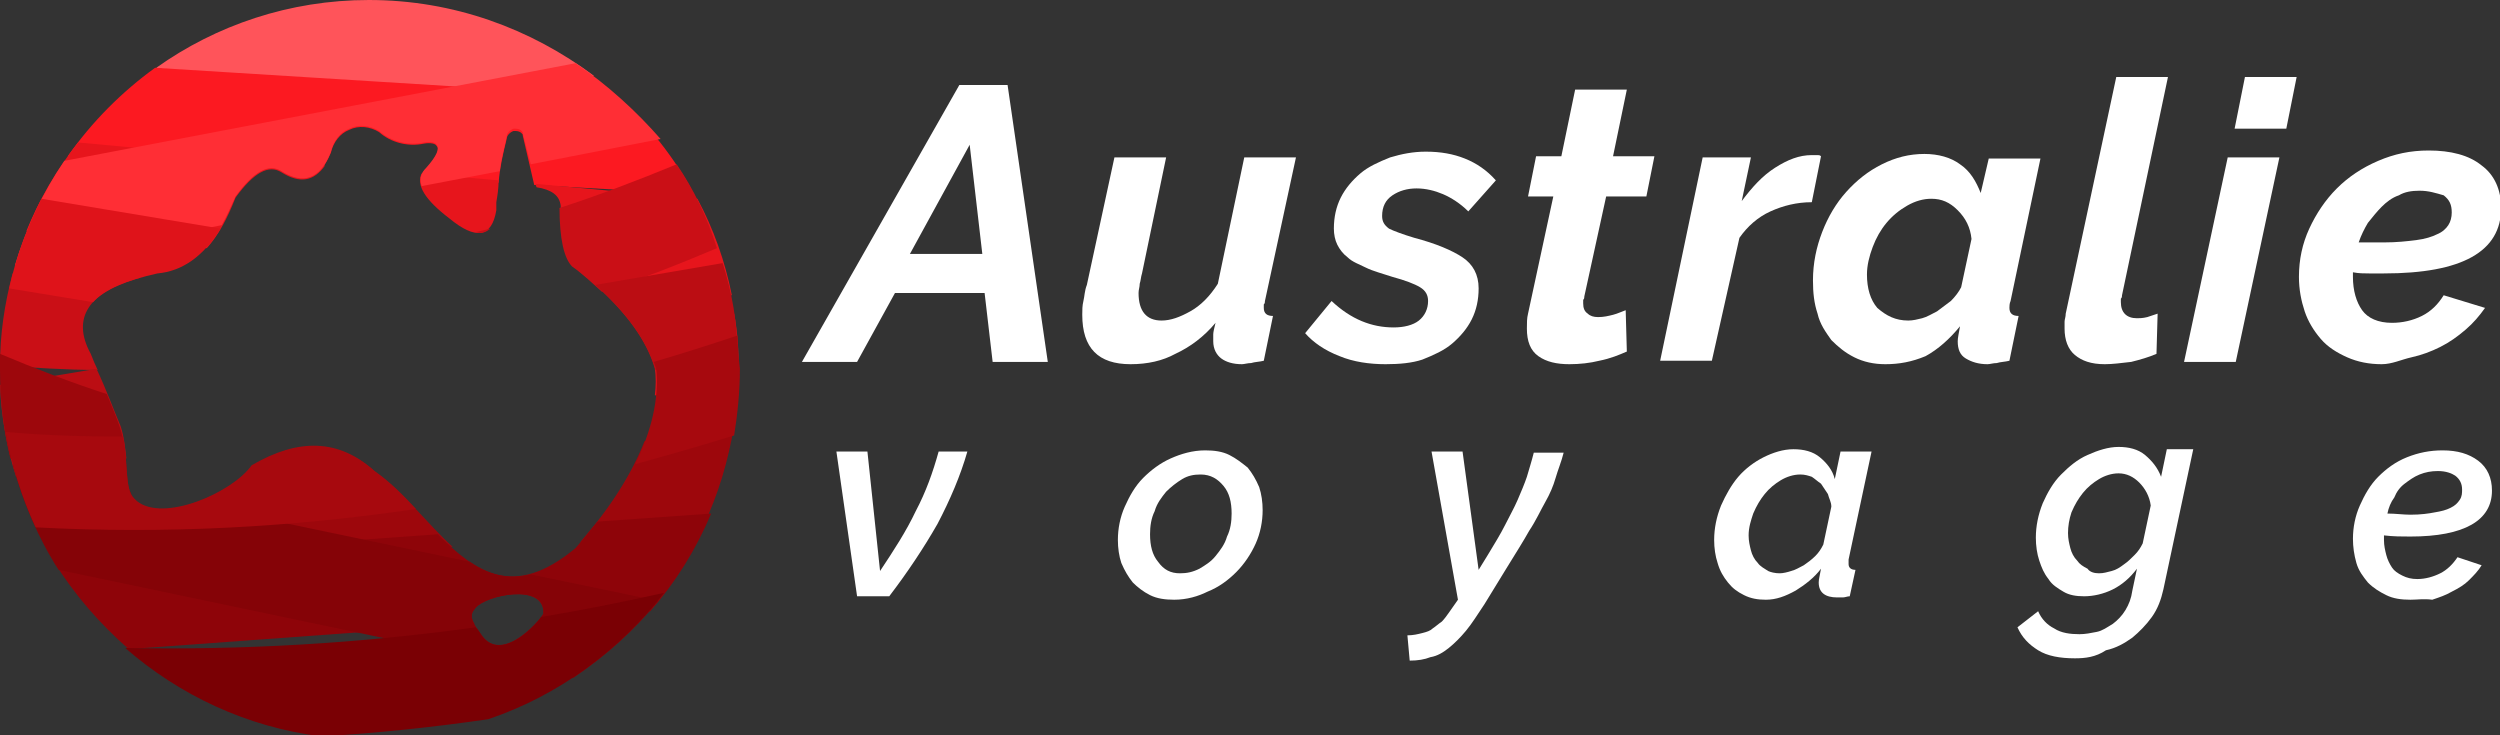 <?xml version="1.0" encoding="utf-8"?>
<!-- Generator: Adobe Illustrator 24.1.0, SVG Export Plug-In . SVG Version: 6.00 Build 0)  -->
<svg version="1.1" id="Layer_1" xmlns="http://www.w3.org/2000/svg" xmlns:xlink="http://www.w3.org/1999/xlink" x="0px" y="0px"
	 width="217.6px" height="64px" viewBox="0 0 217.6 64" style="enable-background:new 0 0 217.6 64;" xml:space="preserve">
<rect x="0" y="0" width="217.6" height="64" fill="#333333" stroke="none"/>
<style type="text/css">
	.st0{fill:#FFFFFF;}
	.st1{fill-rule:evenodd;clip-rule:evenodd;fill:#FF545A;}
	.st2{fill-rule:evenodd;clip-rule:evenodd;fill:#FC1921;}
	.st3{fill-rule:evenodd;clip-rule:evenodd;fill:#E7151C;}
	.st4{fill-rule:evenodd;clip-rule:evenodd;fill:#CA0F16;}
	.st5{fill-rule:evenodd;clip-rule:evenodd;fill:#FF2E35;}
	.st6{fill-rule:evenodd;clip-rule:evenodd;fill:#DF131A;}
	.st7{fill-rule:evenodd;clip-rule:evenodd;fill:#BB0D13;}
	.st8{fill-rule:evenodd;clip-rule:evenodd;fill:#9D070C;}
	.st9{fill-rule:evenodd;clip-rule:evenodd;fill:#8E0409;}
	.st10{fill-rule:evenodd;clip-rule:evenodd;fill:#850307;}
	.st11{fill-rule:evenodd;clip-rule:evenodd;fill:#7A0004;}
	.st12{fill-rule:evenodd;clip-rule:evenodd;fill:#A7090E;}
</style>
<g>
	<g>
		<path class="st0" d="M83.5,7.4h4.2l3.5,24.1h-4.8l-0.7-6h-7.8l-3.3,6h-4.8L83.5,7.4z M85.5,22.1l-1.1-9.5l-5.2,9.5H85.5z"/>
		<path class="st0" d="M98.4,31.7c-2.8,0-4.2-1.4-4.2-4.3c0-0.4,0-0.8,0.1-1.2s0.1-0.9,0.3-1.4L97,13.7h4.5l-2.1,10.1
			c-0.1,0.3-0.1,0.6-0.2,0.9c0,0.3-0.1,0.5-0.1,0.8c0,1.6,0.7,2.4,2,2.4c0.8,0,1.6-0.3,2.5-0.8c0.9-0.5,1.7-1.3,2.4-2.4l2.3-11h4.5
			l-2.7,12.5c0,0.1,0,0.2-0.1,0.3c0,0.1,0,0.2,0,0.3c0,0.5,0.3,0.7,0.8,0.7l-0.8,3.9c-0.4,0.1-0.8,0.1-1.1,0.2
			c-0.3,0-0.6,0.1-0.8,0.1c-0.8,0-1.4-0.2-1.8-0.5c-0.4-0.3-0.7-0.8-0.7-1.5c0-0.2,0-0.4,0-0.6c0-0.2,0.1-0.6,0.2-1
			c-1,1.2-2.2,2.1-3.5,2.7C101.2,31.4,99.9,31.7,98.4,31.7z"/>
		<path class="st0" d="M120.6,31.7c-1.4,0-2.8-0.2-4-0.7c-1.3-0.5-2.3-1.2-3-2l2.3-2.8c1.7,1.6,3.5,2.3,5.4,2.3
			c0.9,0,1.7-0.2,2.2-0.6c0.5-0.4,0.8-1,0.8-1.7c0-0.5-0.2-0.9-0.7-1.2c-0.5-0.3-1.3-0.6-2.4-0.9c-0.9-0.3-1.7-0.5-2.3-0.8
			c-0.6-0.3-1.2-0.5-1.6-0.9c-0.4-0.3-0.7-0.7-0.9-1.1c-0.2-0.4-0.3-0.9-0.3-1.4c0-1,0.2-1.9,0.6-2.7c0.4-0.8,1-1.5,1.7-2.1
			c0.7-0.6,1.6-1,2.6-1.4c1-0.3,2-0.5,3.1-0.5c1.3,0,2.4,0.2,3.4,0.6c1,0.4,1.9,1,2.7,1.9l-2.4,2.7c-0.7-0.7-1.5-1.2-2.2-1.5
			c-0.7-0.3-1.5-0.5-2.3-0.5c-0.8,0-1.5,0.2-2.1,0.6c-0.6,0.4-0.9,1-0.9,1.8c0,0.5,0.2,0.8,0.6,1.1c0.4,0.2,1.2,0.5,2.2,0.8
			c1.9,0.5,3.3,1.1,4.2,1.7c0.9,0.6,1.4,1.5,1.4,2.7c0,1-0.2,1.9-0.6,2.7c-0.4,0.8-1,1.5-1.7,2.1c-0.7,0.6-1.6,1-2.6,1.4
			C122.9,31.6,121.8,31.7,120.6,31.7z"/>
		<path class="st0" d="M136.6,31.7c-1.1,0-2-0.2-2.7-0.7c-0.7-0.5-1-1.3-1-2.4c0-0.5,0-0.9,0.1-1.3l2.2-10.2H133l0.7-3.5h2.2
			l1.2-5.8h4.5l-1.2,5.8h3.6l-0.7,3.5h-3.5l-1.9,8.7c0,0.1,0,0.2-0.1,0.3c0,0.1,0,0.2,0,0.3c0,0.4,0.1,0.7,0.4,0.9
			c0.2,0.2,0.5,0.3,0.9,0.3c0.5,0,0.9-0.1,1.3-0.2c0.4-0.1,0.8-0.3,1.1-0.4l0.1,3.6c-0.7,0.3-1.4,0.6-2.4,0.8
			C138.4,31.6,137.5,31.7,136.6,31.7z"/>
		<path class="st0" d="M148.2,13.7h4.2l-0.8,3.8c0.9-1.2,1.8-2.2,2.9-2.9c1.1-0.7,2.1-1.1,3.2-1.1c0.2,0,0.4,0,0.5,0
			c0.1,0,0.2,0,0.3,0.1l-0.8,4c-1.3,0-2.5,0.3-3.6,0.8c-1.1,0.5-2,1.3-2.7,2.3L149,31.4h-4.5L148.2,13.7z"/>
		<path class="st0" d="M164.1,31.7c-1,0-1.9-0.2-2.7-0.6c-0.8-0.4-1.4-0.9-2-1.5c-0.5-0.7-1-1.4-1.2-2.3c-0.3-0.9-0.4-1.8-0.4-2.9
			c0-1.5,0.3-2.9,0.8-4.2c0.5-1.3,1.2-2.5,2.1-3.5c0.9-1,1.9-1.8,3.1-2.4c1.2-0.6,2.4-0.9,3.7-0.9c1.2,0,2.3,0.3,3.1,0.9
			c0.9,0.6,1.4,1.5,1.8,2.5l0.7-3h4.5L175,26.2c-0.1,0.2-0.1,0.5-0.1,0.6c0,0.5,0.3,0.7,0.8,0.7l-0.8,3.9c-0.4,0.1-0.8,0.1-1.1,0.2
			c-0.3,0-0.6,0.1-0.8,0.1c-0.8,0-1.4-0.2-1.9-0.5c-0.5-0.3-0.7-0.8-0.7-1.5c0-0.3,0.1-0.7,0.2-1.3c-0.9,1.1-1.9,2-3,2.6
			C166.4,31.5,165.3,31.7,164.1,31.7z M166.1,27.9c0.4,0,0.8-0.1,1.2-0.2c0.4-0.1,0.9-0.4,1.3-0.6c0.4-0.3,0.8-0.6,1.2-0.9
			c0.4-0.4,0.7-0.8,0.9-1.2l0.9-4.2c-0.1-1-0.5-1.8-1.2-2.5c-0.7-0.7-1.4-1-2.3-1c-0.7,0-1.4,0.2-2.1,0.6c-0.7,0.4-1.3,0.9-1.8,1.5
			c-0.5,0.6-0.9,1.3-1.2,2.1c-0.3,0.8-0.5,1.6-0.5,2.4c0,1.2,0.3,2.2,0.9,2.9C164.2,27.5,165,27.9,166.1,27.9z"/>
		<path class="st0" d="M183.2,31.7c-1.2,0-2-0.3-2.6-0.8c-0.6-0.5-0.9-1.3-0.9-2.3c0-0.2,0-0.4,0-0.6c0-0.2,0.1-0.4,0.1-0.7
			l4.4-20.6h4.5l-4,19c0,0.1,0,0.2-0.1,0.3c0,0.1,0,0.2,0,0.3c0,0.9,0.5,1.4,1.4,1.4c0.2,0,0.5,0,0.9-0.1c0.3-0.1,0.6-0.2,0.9-0.3
			l-0.1,3.5c-0.7,0.3-1.4,0.5-2.2,0.7C184.6,31.6,183.9,31.7,183.2,31.7z"/>
		<path class="st0" d="M193.9,13.7h4.5l-3.8,17.8h-4.5L193.9,13.7z M195.4,6.7h4.5l-0.9,4.5h-4.5L195.4,6.7z"/>
		<path class="st0" d="M207.3,31.7c-1.1,0-2.1-0.2-3-0.6c-0.9-0.4-1.7-0.9-2.3-1.6c-0.6-0.7-1.1-1.5-1.4-2.4c-0.3-0.9-0.5-1.9-0.5-3
			c0-1.5,0.3-2.9,0.9-4.2c0.6-1.3,1.4-2.5,2.4-3.5c1-1,2.2-1.8,3.6-2.4c1.4-0.6,2.8-0.9,4.4-0.9c1.9,0,3.5,0.4,4.6,1.3
			c1.1,0.8,1.7,2.1,1.7,3.7c0,3.8-3.4,5.7-10.2,5.7c-0.4,0-0.8,0-1.3,0c-0.4,0-0.9,0-1.4-0.1v0.4c0,1.2,0.3,2.2,0.8,2.9
			c0.5,0.7,1.4,1.1,2.6,1.1c0.9,0,1.8-0.2,2.6-0.6c0.8-0.4,1.4-1,1.9-1.8l3.6,1.1c-0.5,0.7-1,1.3-1.7,1.9c-0.7,0.6-1.4,1.1-2.2,1.5
			c-0.8,0.4-1.6,0.7-2.5,0.9S208.2,31.7,207.3,31.7z M210.6,16.6c-0.7,0-1.3,0.1-1.8,0.4c-0.6,0.2-1.1,0.6-1.5,1
			c-0.4,0.4-0.8,0.9-1.2,1.4c-0.3,0.5-0.6,1.1-0.8,1.7c0.4,0,0.7,0,1.1,0s0.7,0,1.1,0c1.1,0,2-0.1,2.8-0.2c0.8-0.1,1.4-0.3,1.8-0.5
			c0.5-0.2,0.8-0.5,1-0.8c0.2-0.3,0.3-0.7,0.3-1.1c0-0.7-0.2-1.1-0.7-1.5C212,16.8,211.4,16.6,210.6,16.6z"/>
		<path class="st0" d="M72.8,39.3h2.7l1.1,10.4c1.2-1.8,2.3-3.5,3.1-5.2c0.9-1.7,1.5-3.4,2-5.2h2.5c-0.6,2.1-1.5,4.2-2.6,6.3
			c-1.2,2.1-2.6,4.2-4.2,6.3h-2.8L72.8,39.3z"/>
		<path class="st0" d="M102.2,52.2c-0.8,0-1.5-0.1-2.1-0.4c-0.6-0.3-1.1-0.7-1.5-1.1c-0.4-0.5-0.7-1-1-1.7c-0.2-0.6-0.3-1.3-0.3-2
			c0-1,0.2-2,0.6-2.9c0.4-0.9,0.9-1.8,1.6-2.5c0.7-0.7,1.5-1.3,2.4-1.7c0.9-0.4,1.9-0.7,3-0.7c0.8,0,1.5,0.1,2.1,0.4
			c0.6,0.3,1.1,0.7,1.6,1.1c0.4,0.5,0.7,1,1,1.7c0.2,0.6,0.3,1.3,0.3,2c0,1-0.2,2-0.6,2.9c-0.4,0.9-1,1.8-1.7,2.5
			c-0.7,0.7-1.5,1.3-2.5,1.7C104.3,51.9,103.3,52.2,102.2,52.2z M102.7,49.9c0.6,0,1.1-0.1,1.7-0.4c0.5-0.3,1-0.6,1.4-1.1
			c0.4-0.5,0.8-1,1-1.7c0.3-0.6,0.4-1.3,0.4-2c0-1-0.2-1.8-0.7-2.4c-0.5-0.6-1.1-1-2-1c-0.6,0-1.1,0.1-1.6,0.4
			c-0.5,0.3-1,0.7-1.4,1.1c-0.4,0.5-0.8,1-1,1.7c-0.3,0.6-0.4,1.3-0.4,2c0,1,0.2,1.8,0.7,2.4C101.3,49.6,101.9,49.9,102.7,49.9z"/>
		<path class="st0" d="M122.5,55.3c0.5,0,0.9-0.1,1.3-0.2c0.4-0.1,0.7-0.2,0.9-0.4c0.3-0.2,0.5-0.4,0.8-0.6c0.2-0.2,0.5-0.6,0.7-0.9
			l0.7-1l-2.3-12.9h2.7l1.4,10.3l0.8-1.3c0.6-1,1.1-1.8,1.5-2.6c0.4-0.8,0.8-1.5,1.1-2.2c0.3-0.7,0.6-1.4,0.8-2
			c0.2-0.7,0.4-1.3,0.6-2.1h2.6c-0.2,0.8-0.5,1.5-0.7,2.2s-0.5,1.4-0.9,2.1c-0.4,0.7-0.8,1.6-1.4,2.5c-0.5,0.9-1.2,2-2,3.3l-1.9,3.1
			c-0.6,0.9-1.1,1.7-1.6,2.3c-0.5,0.6-1,1.1-1.5,1.5c-0.5,0.4-1,0.7-1.6,0.8c-0.5,0.2-1.1,0.3-1.8,0.3L122.5,55.3z"/>
		<path class="st0" d="M153.7,52.2c-0.7,0-1.3-0.1-1.9-0.4c-0.6-0.3-1-0.6-1.4-1.1c-0.4-0.5-0.7-1-0.9-1.7c-0.2-0.6-0.3-1.3-0.3-2
			c0-1,0.2-2,0.6-3c0.4-0.9,0.9-1.8,1.5-2.5c0.6-0.7,1.4-1.3,2.2-1.7c0.8-0.4,1.7-0.7,2.6-0.7c0.9,0,1.7,0.2,2.3,0.7
			c0.6,0.5,1.1,1.1,1.3,1.9l0.5-2.4h2.7l-2,9.4c0,0.1,0,0.1,0,0.2c0,0.1,0,0.1,0,0.2c0,0.3,0.2,0.5,0.6,0.5l-0.5,2.3
			c-0.2,0-0.4,0.1-0.6,0.1c-0.2,0-0.3,0-0.5,0c-1,0-1.6-0.4-1.6-1.3c0-0.3,0.1-0.6,0.2-1.2c-0.6,0.8-1.4,1.4-2.2,1.9
			C155.4,51.9,154.6,52.2,153.7,52.2z M154.9,49.9c0.3,0,0.7-0.1,1-0.2c0.4-0.1,0.7-0.3,1.1-0.5c0.3-0.2,0.7-0.5,1-0.8
			c0.3-0.3,0.5-0.6,0.7-1l0.7-3.3c0-0.4-0.2-0.7-0.3-1.1c-0.2-0.3-0.4-0.6-0.6-0.9c-0.3-0.2-0.5-0.4-0.8-0.6c-0.3-0.1-0.6-0.2-1-0.2
			c-0.6,0-1.2,0.2-1.7,0.5c-0.5,0.3-1,0.7-1.4,1.2c-0.4,0.5-0.7,1-1,1.7c-0.2,0.6-0.4,1.2-0.4,1.9c0,0.5,0.1,0.9,0.2,1.3
			c0.1,0.4,0.3,0.8,0.6,1.1c0.2,0.3,0.6,0.5,0.9,0.7C154.1,49.8,154.5,49.9,154.9,49.9z"/>
		<path class="st0" d="M180.6,57.3c-1.3,0-2.4-0.2-3.2-0.7c-0.8-0.5-1.4-1.1-1.8-2l1.8-1.4c0.3,0.7,0.8,1.2,1.4,1.5
			c0.6,0.4,1.4,0.5,2.2,0.5c0.5,0,1-0.1,1.5-0.2s0.9-0.4,1.4-0.7c0.4-0.3,0.8-0.7,1.1-1.2c0.3-0.5,0.5-1,0.6-1.7l0.4-1.9
			c-0.6,0.8-1.3,1.4-2.1,1.8c-0.8,0.4-1.7,0.6-2.5,0.6c-0.7,0-1.3-0.1-1.8-0.4c-0.5-0.3-1-0.6-1.3-1.1c-0.4-0.5-0.6-1-0.8-1.6
			c-0.2-0.6-0.3-1.3-0.3-2c0-1,0.2-2,0.6-3c0.4-0.9,0.9-1.8,1.6-2.5c0.7-0.7,1.4-1.3,2.3-1.7c0.9-0.4,1.8-0.7,2.7-0.7
			s1.7,0.2,2.3,0.7c0.6,0.5,1.1,1.1,1.4,1.9l0.5-2.4h2.3l-2.6,12.2c-0.2,0.9-0.5,1.7-1,2.4c-0.5,0.7-1.1,1.3-1.7,1.8
			c-0.7,0.5-1.4,0.9-2.3,1.1C182.4,57.2,181.5,57.3,180.6,57.3z M182.7,49.9c0.4,0,0.7-0.1,1.1-0.2c0.4-0.1,0.7-0.3,1.1-0.6
			c0.3-0.2,0.6-0.5,0.9-0.8c0.3-0.3,0.5-0.6,0.7-1l0.7-3.3c-0.1-0.8-0.5-1.5-1-2c-0.5-0.5-1.1-0.8-1.8-0.8c-0.6,0-1.2,0.2-1.7,0.5
			c-0.5,0.3-1,0.7-1.4,1.2c-0.4,0.5-0.7,1-1,1.7c-0.2,0.6-0.3,1.2-0.3,1.8c0,0.5,0.1,0.9,0.2,1.3c0.1,0.4,0.3,0.8,0.6,1.1
			c0.2,0.3,0.5,0.5,0.9,0.7C181.9,49.8,182.3,49.9,182.7,49.9z"/>
		<path class="st0" d="M209.8,52.2c-0.8,0-1.5-0.1-2.1-0.4c-0.6-0.3-1.1-0.6-1.6-1.1c-0.4-0.5-0.8-1-1-1.7c-0.2-0.7-0.3-1.4-0.3-2.1
			c0-1,0.2-2,0.6-2.9c0.4-0.9,0.9-1.8,1.6-2.5c0.7-0.7,1.5-1.3,2.5-1.7c1-0.4,2-0.6,3.1-0.6c1.3,0,2.3,0.3,3.1,0.9
			c0.8,0.6,1.2,1.5,1.2,2.6c0,2.6-2.4,4-7.1,4c-0.7,0-1.5,0-2.3-0.1v0.4c0,0.5,0.1,0.9,0.2,1.3c0.1,0.4,0.3,0.8,0.5,1.1
			c0.2,0.3,0.5,0.5,0.9,0.7c0.4,0.2,0.8,0.3,1.3,0.3c0.7,0,1.4-0.2,2-0.5c0.6-0.3,1.1-0.8,1.5-1.4l2.1,0.7c-0.3,0.5-0.7,0.9-1.1,1.3
			c-0.4,0.4-0.9,0.7-1.5,1c-0.5,0.3-1.1,0.5-1.7,0.7C211,52.1,210.4,52.2,209.8,52.2z M212.2,41c-0.6,0-1.1,0.1-1.6,0.3
			c-0.5,0.2-0.9,0.5-1.3,0.8c-0.4,0.3-0.7,0.7-0.9,1.2c-0.3,0.4-0.5,0.9-0.6,1.4c0.7,0,1.4,0.1,2,0.1c0.9,0,1.6-0.1,2.1-0.2
			c0.6-0.1,1-0.2,1.4-0.4c0.4-0.2,0.6-0.4,0.8-0.7c0.2-0.3,0.2-0.6,0.2-0.9c0-0.5-0.2-0.9-0.6-1.2C213.4,41.2,212.9,41,212.2,41z"/>
	</g>
</g>
<g>
	<path class="st1" d="M13.6,5.9c12.6,2.6,25.2,2.9,38.1,0.7C46.2,2.5,39.5,0,32.1,0C25.2,0,18.8,2.2,13.6,5.9"/>
	<path class="st2" d="M5.9,13.6l21.9,1.3c0.4-0.4,0.7-0.9,1-1.6c0.2-0.9,0.8-1.7,1.6-2c0.8-0.4,1.8-0.3,2.6,0.2c1,0.9,2.5,1.3,3.9,1
		c0.6-0.1,1,0,1.1,0.2c0.3,0.3,0,1-0.9,2c-0.3,0.2-0.4,0.5-0.5,0.8l6.8,0.4c0.1-1.3,0.4-2.6,0.7-3.8c0-0.3,0.3-0.6,0.6-0.7
		c0.3,0,0.5,0,0.7,0.2c0.1,0.1,0.1,0.1,0.1,0.2l1,4.3l13.9,0.8c-1.7-3.2-4-6.1-6.7-8.5L13.5,5.9C10.6,8,8,10.6,5.9,13.6"/>
	<path class="st3" d="M43.4,15.7l-6.7-0.6c-0.5,1,0.3,2.3,2.4,3.9c2.3,1.9,3.7,1.7,4.1-0.7c0-0.2,0-0.5,0-0.7
		C43.3,17,43.4,16.4,43.4,15.7 M51.7,24.6l12,1.1c-0.6-3-1.6-5.8-3-8.4L46.6,16l0.1,0.3c1.3,0.2,2,0.7,2.1,1.6
		c0,2.8,0.4,4.5,1.1,5.2C50.5,23.7,51.1,24.2,51.7,24.6z M2.3,20.1L18,21.6c1-1.1,1.8-2.6,2.5-4.4c1.6-2.2,2.9-2.9,4-2.2
		c1.6,1,2.8,0.8,3.8-0.6l-21.5-2C4.9,14.8,3.4,17.4,2.3,20.1z"/>
	<path class="st4" d="M12.1,24.2c-3.7,0-7.3-0.1-11-0.4c-0.7,2.6-1.1,5.3-1.1,8c2.8,0.2,5.7,0.4,8.5,0.4c-0.2-0.4-0.4-0.9-0.6-1.4
		C6.2,27.7,7.7,25.4,12.1,24.2 M42.7,19.9c-0.4,0.1-0.9,0.2-1.3,0.3C41.9,20.4,42.3,20.2,42.7,19.9z M58.9,14.3
		c-3.4,1.4-6.8,2.7-10.2,3.8c0,2.7,0.4,4.4,1.1,5.1c1,0.7,1.8,1.5,2.6,2.2c3.4-1.1,6.7-2.4,10-3.8C61.6,19,60.4,16.5,58.9,14.3z"/>
	<path class="st5" d="M50.1,5.5L5.6,14c-1.9,2.8-3.3,5.8-4.3,9.1l18-3.5c0.4-0.7,0.8-1.6,1.2-2.5c1.6-2.2,2.9-2.9,4-2.2
		c1.9,1.2,3.4,0.7,4.3-1.7c0.2-0.9,0.8-1.7,1.6-2c0.8-0.4,1.8-0.3,2.6,0.2c1,0.9,2.5,1.3,3.9,1c0.6-0.1,1,0,1.1,0.2
		c0.3,0.3,0,1-0.9,2c-0.5,0.5-0.6,1-0.4,1.6l6.8-1.3c0.1-1,0.4-2,0.6-3c0-0.3,0.3-0.6,0.6-0.7c0.3,0,0.5,0,0.7,0.2
		c0.1,0.1,0.1,0.1,0.1,0.2l0.7,2.7l11.3-2.2C55.4,9.7,52.9,7.4,50.1,5.5"/>
	<path class="st6" d="M57,34.4l7.1,1.2c0.1-1.1,0.2-2.2,0.2-3.4c0-1.7-0.1-3.3-0.4-4.9l-11.4-1.9c2.4,2.3,3.9,4.5,4.5,6.6
		C57.1,32.8,57.1,33.6,57,34.4 M0.8,25.1l7.3,1.2c1-1.1,2.9-1.9,5.6-2.5c2.2-0.2,4-1.5,5.5-3.9L3.6,17.3C2.4,19.7,1.4,22.3,0.8,25.1
		z"/>
	<path class="st7" d="M8.4,32.1L0,33.5c0.1,2.8,0.6,5.5,1.4,8l9.6-1.6c-0.1-0.9-0.2-1.9-0.5-2.8C9.9,35.7,9.3,34,8.4,32.1
		 M62.9,22.9l-11.1,1.9c2.8,2.5,4.5,4.9,5.2,7.3l0,0.1l7.2-1.2C64.2,28.1,63.7,25.4,62.9,22.9z"/>
	<path class="st8" d="M50.5,47.2c3.6-0.3,7.2-0.8,10.7-1.4c1.3-2.7,2.2-5.7,2.7-8.8c-2.6,0.6-5.2,1-7.8,1.4
		C55,41.2,53.2,44.1,50.5,47.2 M14.7,44.3c8.1,2,16.3,3.1,24.7,3.3c-2.2-2-4.2-4.7-6.7-6.5c-3.1-2.8-6.6-2.9-10.7-0.5
		C20.7,42.2,17.4,44,14.7,44.3z M0.9,39.9c3.6,1.4,7.2,2.6,10.8,3.6l0,0c-1-1-0.4-3.9-1.3-6.4c-0.3-0.9-0.7-1.8-1.1-2.8
		c-3.1-1-6.2-2.2-9.3-3.5c0,0.5,0,0.9,0,1.4C0,34.8,0.3,37.4,0.9,39.9z"/>
	<path class="st9" d="M11.2,56.5l30.1-2.2c-0.4-0.6-0.3-1,0.1-1.4c0.9-1.1,6-2.2,5.9,0.5c0,0-0.1,0.2-0.3,0.5l9.6-0.7
		c2.2-2.5,4-5.4,5.3-8.5L52,45.4c-0.6,0.7-1.2,1.5-1.9,2.3c-5.4,4.5-8.7,2.1-12-1.2L4.7,48.9C6.5,51.8,8.7,54.3,11.2,56.5"/>
	<path class="st10" d="M47.3,53.4c0.2-2.7-5-1.6-5.9-0.5c-0.6,0.7-0.4,1.1,0.6,2.5C43.9,57.8,47.3,53.6,47.3,53.4z M5.1,49.6
		L49.9,59c2.8-1.9,5.3-4.1,7.4-6.7l-11.1-2.3c-2,0.5-3.7,0-5.3-1.1l-23.9-5c-1.9,0.7-3.9,0.8-5-0.1c-0.1-0.1-0.1-0.1-0.2-0.2
		c-0.2-0.2-0.4-0.5-0.5-0.9L1.1,40.4C2,43.7,3.3,46.8,5.1,49.6z"/>
	<path class="st11" d="M57.8,51.6c-3.6,0.8-7.1,1.5-10.7,2.1c-0.7,1-3.5,3.8-5.1,1.7c-0.2-0.3-0.4-0.6-0.6-0.8
		c-10.1,1.4-20.2,2-30.5,1.8c4.7,4.1,10.6,6.9,17.1,7.7c4.9-0.3,9.7-0.8,14.5-1.5C48.7,60.5,53.9,56.6,57.8,51.6"/>
	<path class="st12" d="M10.7,38c-3.4,0-6.8-0.1-10.2-0.4c0.5,2.9,1.4,5.7,2.6,8.3c11.3,0.6,22.3,0,33.1-1.6
		c-1.1-1.2-2.3-2.4-3.6-3.3c-3.1-2.8-6.6-2.9-10.7-0.5c-1.7,2.4-7.7,5-10,3.1c-0.1-0.1-0.1-0.1-0.2-0.2C10.8,42.6,11.2,40.2,10.7,38
		 M64.2,29.2c-2.4,0.8-4.9,1.6-7.3,2.3c0.1,0.2,0.1,0.3,0.2,0.5c0.3,2.7-0.4,5.5-1.8,8.4c2.9-0.8,5.7-1.6,8.6-2.5
		c0.3-1.9,0.5-3.8,0.5-5.8C64.3,31.2,64.2,30.2,64.2,29.2z"/>
</g>
</svg>
